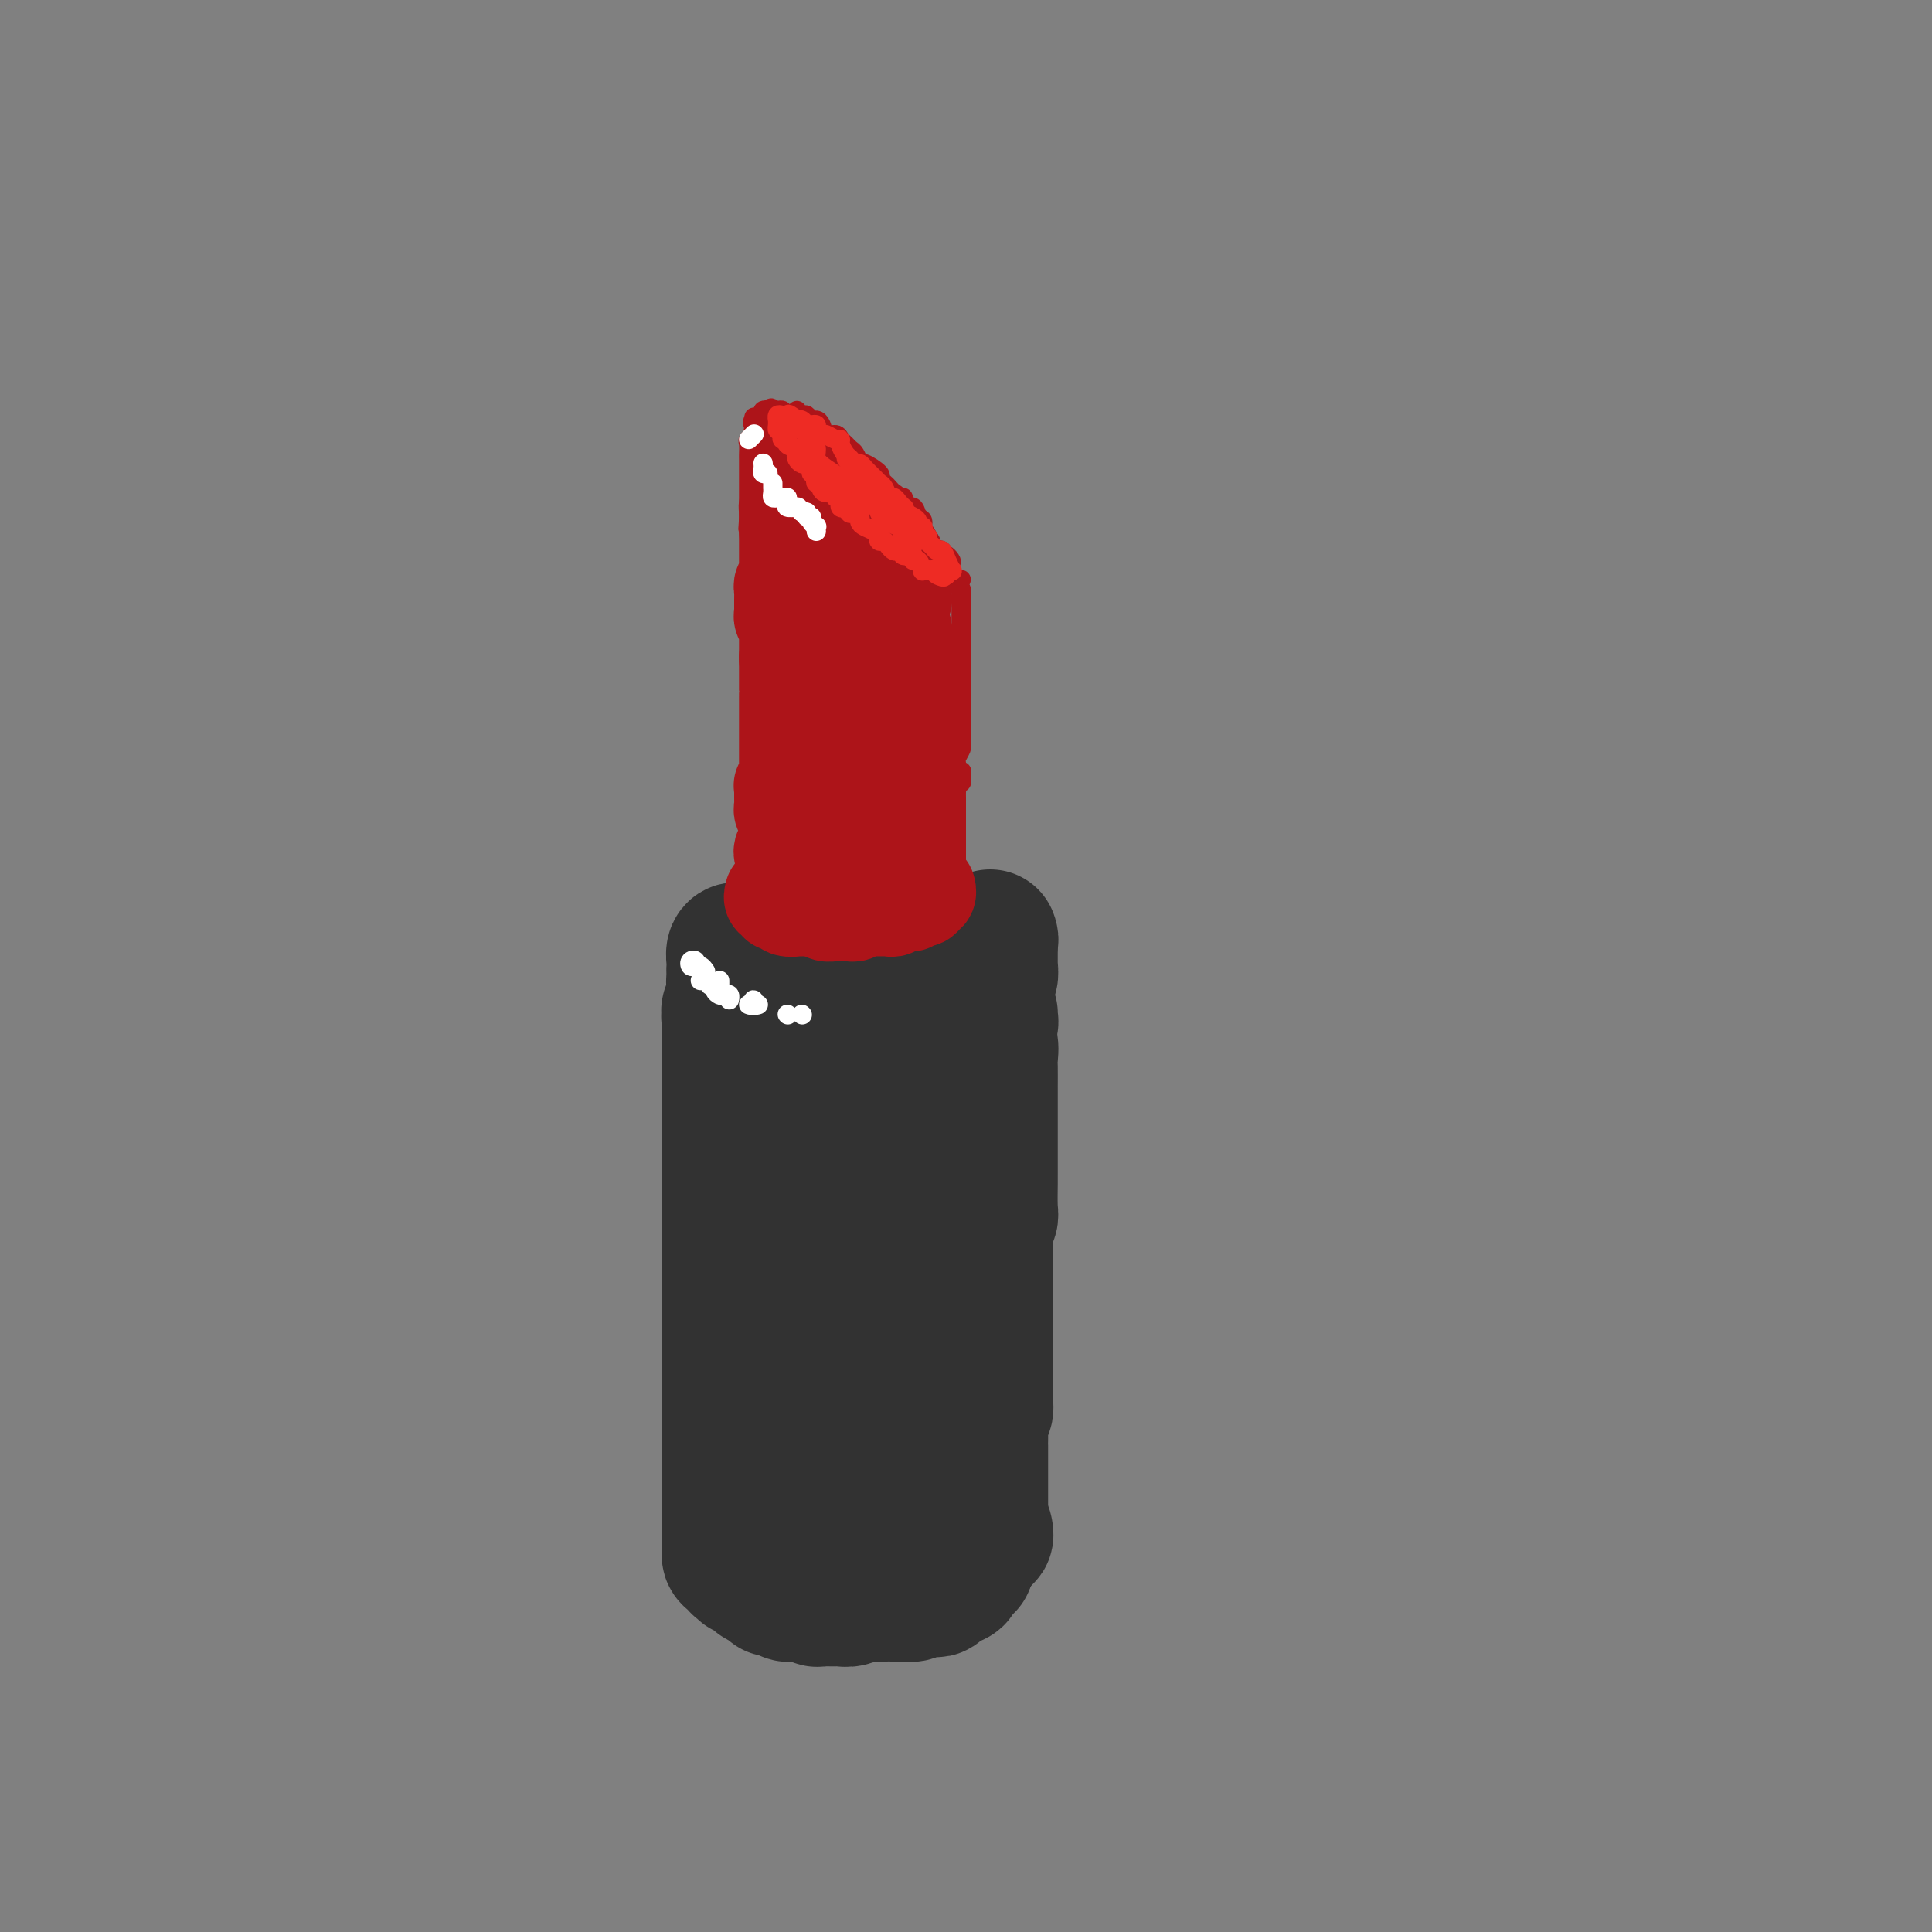 <svg viewBox='0 0 400 400' version='1.1' xmlns='http://www.w3.org/2000/svg' xmlns:xlink='http://www.w3.org/1999/xlink'><rect x="0" y="0" width="400" height="400" fill="#808080" stroke="none"/><g fill='none' stroke='rgb(50,50,50)' stroke-width='28' stroke-linecap='round' stroke-linejoin='round'><path d='M151,210c0.000,-0.511 0.000,-1.023 0,-1c0.000,0.023 0.000,0.580 0,1c0.000,0.420 0.000,0.702 0,1c0.000,0.298 -0.000,0.610 0,1c0.000,0.390 0.000,0.856 0,2c0.000,1.144 0.000,2.966 0,4c0.000,1.034 0.000,1.279 0,2c0.000,0.721 -0.000,1.918 0,3c0.000,1.082 0.000,2.048 0,3c0.000,0.952 0.000,1.892 0,3c-0.000,1.108 0.000,2.386 0,3c0.000,0.614 0.000,0.563 0,1c0.000,0.437 0.000,1.361 0,2c0.000,0.639 0.000,0.993 0,2c0.000,1.007 0.000,2.667 0,4c0.000,1.333 0.000,2.339 0,3c0.000,0.661 0.000,0.978 0,2c0.000,1.022 0.000,2.748 0,4c0.000,1.252 0.000,2.029 0,3c0.000,0.971 0.000,2.137 0,3c0.000,0.863 0.000,1.425 0,2c0.000,0.575 0.000,1.164 0,2c0.000,0.836 0.000,1.918 0,3'/><path d='M151,263c0.000,8.839 0.000,4.437 0,3c0.000,-1.437 0.000,0.091 0,1c0.000,0.909 -0.000,1.199 0,2c0.000,0.801 0.000,2.115 0,3c0.000,0.885 0.000,1.343 0,2c0.000,0.657 0.000,1.514 0,2c0.000,0.486 -0.000,0.602 0,1c0.000,0.398 0.000,1.079 0,2c0.000,0.921 0.000,2.081 0,3c-0.000,0.919 0.000,1.598 0,2c0.000,0.402 0.000,0.526 0,1c0.000,0.474 0.000,1.297 0,2c0.000,0.703 0.000,1.287 0,2c0.000,0.713 0.000,1.557 0,2c0.000,0.443 0.000,0.485 0,1c0.000,0.515 0.000,1.503 0,2c0.000,0.497 0.000,0.504 0,1c0.000,0.496 0.000,1.482 0,2c0.000,0.518 0.000,0.568 0,1c0.000,0.432 0.000,1.246 0,2c0.000,0.754 0.000,1.448 0,2c0.000,0.552 0.000,0.962 0,1c0.000,0.038 0.000,-0.297 0,0c0.000,0.297 0.000,1.225 0,2c0.000,0.775 0.000,1.396 0,2c0.000,0.604 0.000,1.192 0,2c0.000,0.808 0.000,1.835 0,2c0.000,0.165 0.000,-0.533 0,0c0.000,0.533 0.000,2.295 0,3c0.000,0.705 0.000,0.352 0,0'/><path d='M151,314c0.000,8.500 0.000,4.250 0,0'/><path d='M169,205c-0.002,0.369 -0.004,0.739 0,1c0.004,0.261 0.015,0.415 0,1c-0.015,0.585 -0.057,1.602 0,2c0.057,0.398 0.211,0.177 0,1c-0.211,0.823 -0.789,2.690 -1,4c-0.211,1.310 -0.057,2.064 0,3c0.057,0.936 0.015,2.053 0,3c-0.015,0.947 -0.004,1.722 0,3c0.004,1.278 0.002,3.059 0,4c-0.002,0.941 -0.004,1.042 0,2c0.004,0.958 0.015,2.773 0,4c-0.015,1.227 -0.057,1.868 0,3c0.057,1.132 0.211,2.756 0,4c-0.211,1.244 -0.789,2.108 -1,3c-0.211,0.892 -0.057,1.814 0,3c0.057,1.186 0.015,2.638 0,4c-0.015,1.362 -0.003,2.634 0,4c0.003,1.366 -0.003,2.828 0,4c0.003,1.172 0.015,2.056 0,3c-0.015,0.944 -0.057,1.947 0,3c0.057,1.053 0.211,2.155 0,3c-0.211,0.845 -0.789,1.433 -1,2c-0.211,0.567 -0.057,1.114 0,2c0.057,0.886 0.016,2.110 0,3c-0.016,0.890 -0.008,1.445 0,2'/><path d='M166,276c-0.480,11.511 -0.181,4.789 0,3c0.181,-1.789 0.245,1.354 0,3c-0.245,1.646 -0.798,1.795 -1,2c-0.202,0.205 -0.054,0.464 0,1c0.054,0.536 0.015,1.347 0,2c-0.015,0.653 -0.004,1.148 0,2c0.004,0.852 0.001,2.060 0,3c-0.001,0.940 -0.000,1.613 0,2c0.000,0.387 0.000,0.489 0,1c-0.000,0.511 -0.000,1.433 0,2c0.000,0.567 0.000,0.780 0,1c-0.000,0.220 -0.000,0.448 0,1c0.000,0.552 0.000,1.428 0,2c-0.000,0.572 -0.000,0.839 0,1c0.000,0.161 0.000,0.217 0,1c-0.000,0.783 -0.000,2.293 0,3c0.000,0.707 0.000,0.609 0,1c-0.000,0.391 -0.000,1.270 0,2c0.000,0.730 0.000,1.310 0,2c-0.000,0.690 -0.000,1.491 0,2c0.000,0.509 0.000,0.728 0,1c-0.000,0.272 -0.000,0.599 0,1c0.000,0.401 0.000,0.875 0,1c-0.000,0.125 -0.000,-0.101 0,0c0.000,0.101 0.000,0.527 0,1c-0.000,0.473 0.000,0.992 0,1c0.000,0.008 0.000,-0.496 0,-1'/><path d='M165,317c-0.155,6.179 -0.042,1.125 0,-1c0.042,-2.125 0.012,-1.321 0,-1c-0.012,0.321 -0.006,0.161 0,0'/><path d='M185,207c0.001,0.343 0.001,0.687 0,1c-0.001,0.313 -0.004,0.597 0,1c0.004,0.403 0.015,0.926 0,1c-0.015,0.074 -0.057,-0.301 0,0c0.057,0.301 0.211,1.279 0,2c-0.211,0.721 -0.789,1.185 -1,2c-0.211,0.815 -0.056,1.981 0,3c0.056,1.019 0.011,1.890 0,3c-0.011,1.110 0.011,2.460 0,4c-0.011,1.540 -0.056,3.269 0,4c0.056,0.731 0.211,0.463 0,1c-0.211,0.537 -0.789,1.879 -1,3c-0.211,1.121 -0.057,2.023 0,3c0.057,0.977 0.015,2.030 0,3c-0.015,0.970 -0.004,1.856 0,3c0.004,1.144 0.002,2.545 0,3c-0.002,0.455 -0.004,-0.036 0,1c0.004,1.036 0.015,3.598 0,5c-0.015,1.402 -0.056,1.644 0,2c0.056,0.356 0.207,0.827 0,2c-0.207,1.173 -0.774,3.050 -1,4c-0.226,0.950 -0.113,0.975 0,1'/><path d='M182,259c-0.464,8.649 -0.124,4.270 0,3c0.124,-1.270 0.033,0.569 0,2c-0.033,1.431 -0.008,2.455 0,3c0.008,0.545 -0.002,0.610 0,1c0.002,0.390 0.015,1.104 0,2c-0.015,0.896 -0.056,1.973 0,3c0.056,1.027 0.211,2.005 0,3c-0.211,0.995 -0.789,2.009 -1,3c-0.211,0.991 -0.054,1.961 0,3c0.054,1.039 0.007,2.148 0,3c-0.007,0.852 0.026,1.447 0,2c-0.026,0.553 -0.112,1.063 0,2c0.112,0.937 0.423,2.302 0,3c-0.423,0.698 -1.579,0.731 -2,1c-0.421,0.269 -0.105,0.775 0,1c0.105,0.225 -0.001,0.168 0,1c0.001,0.832 0.107,2.554 0,3c-0.107,0.446 -0.429,-0.384 0,0c0.429,0.384 1.607,1.983 2,3c0.393,1.017 0.000,1.452 0,2c-0.000,0.548 0.392,1.207 0,2c-0.392,0.793 -1.569,1.718 -2,2c-0.431,0.282 -0.115,-0.080 0,0c0.115,0.080 0.031,0.602 0,1c-0.031,0.398 -0.008,0.673 0,1c0.008,0.327 0.002,0.706 0,1c-0.002,0.294 -0.001,0.502 0,1c0.001,0.498 0.000,1.285 0,2c-0.000,0.715 -0.000,1.357 0,2'/><path d='M179,315c-0.585,8.890 -0.549,3.115 0,1c0.549,-2.115 1.609,-0.569 2,0c0.391,0.569 0.112,0.163 0,0c-0.112,-0.163 -0.056,-0.081 0,0'/><path d='M196,208c-0.423,0.870 -0.845,1.740 -1,2c-0.155,0.260 -0.041,-0.089 0,0c0.041,0.089 0.011,0.617 0,1c-0.011,0.383 -0.003,0.620 0,1c0.003,0.380 0.001,0.903 0,2c-0.001,1.097 -0.000,2.767 0,4c0.000,1.233 0.000,2.027 0,3c-0.000,0.973 0.000,2.123 0,3c-0.000,0.877 -0.000,1.479 0,2c0.000,0.521 0.001,0.961 0,2c-0.001,1.039 -0.004,2.678 0,4c0.004,1.322 0.015,2.326 0,3c-0.015,0.674 -0.057,1.019 0,2c0.057,0.981 0.211,2.597 0,4c-0.211,1.403 -0.789,2.592 -1,4c-0.211,1.408 -0.057,3.035 0,4c0.057,0.965 0.015,1.268 0,2c-0.015,0.732 -0.003,1.894 0,3c0.003,1.106 -0.003,2.155 0,3c0.003,0.845 0.015,1.485 0,2c-0.015,0.515 -0.057,0.904 0,2c0.057,1.096 0.211,2.898 0,4c-0.211,1.102 -0.789,1.503 -1,2c-0.211,0.497 -0.057,1.091 0,2c0.057,0.909 0.015,2.133 0,3c-0.015,0.867 -0.004,1.377 0,2c0.004,0.623 0.001,1.360 0,2c-0.001,0.640 -0.000,1.183 0,2c0.000,0.817 0.000,1.909 0,3'/><path d='M193,281c-0.403,11.408 0.088,3.428 0,1c-0.088,-2.428 -0.756,0.698 -1,2c-0.244,1.302 -0.065,0.782 0,1c0.065,0.218 0.018,1.175 0,2c-0.018,0.825 -0.005,1.517 0,2c0.005,0.483 0.001,0.756 0,1c-0.001,0.244 -0.000,0.460 0,1c0.000,0.540 0.000,1.406 0,2c-0.000,0.594 -0.000,0.917 0,1c0.000,0.083 0.000,-0.073 0,0c-0.000,0.073 0.000,0.375 0,1c-0.000,0.625 -0.000,1.572 0,2c0.000,0.428 0.000,0.338 0,1c-0.000,0.662 -0.000,2.076 0,3c0.000,0.924 0.001,1.357 0,2c-0.001,0.643 -0.004,1.495 0,2c0.004,0.505 0.015,0.664 0,1c-0.015,0.336 -0.057,0.851 0,1c0.057,0.149 0.211,-0.067 0,0c-0.211,0.067 -0.789,0.417 -1,1c-0.211,0.583 -0.056,1.398 0,2c0.056,0.602 0.014,0.992 0,1c-0.014,0.008 -0.000,-0.367 0,0c0.000,0.367 -0.014,1.475 0,2c0.014,0.525 0.056,0.467 0,1c-0.056,0.533 -0.211,1.658 0,2c0.211,0.342 0.788,-0.100 1,0c0.212,0.100 0.061,0.743 0,1c-0.061,0.257 -0.030,0.129 0,0'/><path d='M205,210c0.010,-0.096 0.021,-0.193 0,0c-0.021,0.193 -0.072,0.675 0,1c0.072,0.325 0.268,0.494 0,1c-0.268,0.506 -1.000,1.350 -1,2c0.000,0.650 0.732,1.107 1,2c0.268,0.893 0.072,2.223 0,3c-0.072,0.777 -0.019,1.001 0,2c0.019,0.999 0.005,2.774 0,4c-0.005,1.226 -0.001,1.905 0,3c0.001,1.095 0.000,2.608 0,4c-0.000,1.392 -0.000,2.663 0,4c0.000,1.337 0.001,2.739 0,4c-0.001,1.261 -0.004,2.381 0,3c0.004,0.619 0.015,0.736 0,2c-0.015,1.264 -0.057,3.674 0,5c0.057,1.326 0.211,1.567 0,2c-0.211,0.433 -0.789,1.059 -1,2c-0.211,0.941 -0.057,2.196 0,3c0.057,0.804 0.015,1.156 0,2c-0.015,0.844 -0.004,2.180 0,3c0.004,0.820 0.001,1.126 0,2c-0.001,0.874 -0.000,2.317 0,3c0.000,0.683 0.000,0.606 0,1c-0.000,0.394 -0.000,1.260 0,2c0.000,0.740 0.000,1.354 0,2c-0.000,0.646 -0.000,1.323 0,2'/><path d='M204,274c-0.155,10.320 -0.041,4.121 0,2c0.041,-2.121 0.011,-0.162 0,1c-0.011,1.162 -0.003,1.528 0,2c0.003,0.472 0.001,1.051 0,2c-0.001,0.949 -0.000,2.267 0,3c0.000,0.733 -0.000,0.879 0,1c0.000,0.121 0.001,0.216 0,1c-0.001,0.784 -0.004,2.256 0,3c0.004,0.744 0.015,0.759 0,1c-0.015,0.241 -0.057,0.706 0,1c0.057,0.294 0.211,0.416 0,1c-0.211,0.584 -0.789,1.630 -1,2c-0.211,0.370 -0.057,0.064 0,0c0.057,-0.064 0.015,0.115 0,1c-0.015,0.885 -0.004,2.475 0,3c0.004,0.525 0.001,-0.014 0,0c-0.001,0.014 -0.000,0.582 0,1c0.000,0.418 0.000,0.685 0,1c-0.000,0.315 -0.000,0.678 0,1c0.000,0.322 0.000,0.602 0,1c-0.000,0.398 -0.000,0.915 0,1c0.000,0.085 0.000,-0.261 0,0c-0.000,0.261 -0.000,1.129 0,2c0.000,0.871 0.000,1.744 0,2c-0.000,0.256 -0.000,-0.105 0,0c0.000,0.105 0.000,0.674 0,1c-0.000,0.326 -0.000,0.407 0,1c0.000,0.593 0.000,1.698 0,2c-0.000,0.302 -0.000,-0.199 0,0c0.000,0.199 0.000,1.100 0,2'/><path d='M203,313c-0.155,6.216 -0.043,2.257 0,1c0.043,-1.257 0.015,0.190 0,1c-0.015,0.810 -0.018,0.984 0,1c0.018,0.016 0.057,-0.126 0,0c-0.057,0.126 -0.211,0.518 0,1c0.211,0.482 0.788,1.053 1,1c0.212,-0.053 0.061,-0.729 0,-1c-0.061,-0.271 -0.030,-0.135 0,0'/><path d='M155,324c0.331,-0.111 0.662,-0.222 1,0c0.338,0.222 0.683,0.778 1,1c0.317,0.222 0.606,0.112 1,0c0.394,-0.112 0.893,-0.226 1,0c0.107,0.226 -0.178,0.792 0,1c0.178,0.208 0.820,0.060 1,0c0.180,-0.060 -0.102,-0.030 0,0c0.102,0.030 0.588,0.061 1,0c0.412,-0.061 0.750,-0.212 1,0c0.250,0.212 0.414,0.788 1,1c0.586,0.212 1.596,0.061 2,0c0.404,-0.061 0.202,-0.030 0,0'/><path d='M165,327c1.724,0.480 1.036,0.181 1,0c-0.036,-0.181 0.582,-0.244 1,0c0.418,0.244 0.638,0.797 1,1c0.362,0.203 0.866,0.058 1,0c0.134,-0.058 -0.101,-0.030 0,0c0.101,0.030 0.539,0.061 1,0c0.461,-0.061 0.946,-0.212 1,0c0.054,0.212 -0.322,0.789 0,1c0.322,0.211 1.343,0.057 2,0c0.657,-0.057 0.949,-0.015 1,0c0.051,0.015 -0.140,0.004 0,0c0.140,-0.004 0.611,-0.001 1,0c0.389,0.001 0.695,0.000 1,0c0.305,-0.000 0.610,-0.000 1,0c0.390,0.000 0.865,0.001 1,0c0.135,-0.001 -0.069,-0.004 0,0c0.069,0.004 0.410,0.015 1,0c0.590,-0.015 1.429,-0.056 2,0c0.571,0.056 0.874,0.207 1,0c0.126,-0.207 0.075,-0.774 0,-1c-0.075,-0.226 -0.175,-0.112 0,0c0.175,0.112 0.624,0.224 1,0c0.376,-0.224 0.678,-0.782 1,-1c0.322,-0.218 0.664,-0.097 1,0c0.336,0.097 0.668,0.171 1,0c0.332,-0.171 0.666,-0.585 1,-1'/><path d='M187,326c0.956,-0.405 0.346,0.084 0,0c-0.346,-0.084 -0.429,-0.740 0,-1c0.429,-0.260 1.369,-0.122 2,0c0.631,0.122 0.953,0.229 1,0c0.047,-0.229 -0.179,-0.792 0,-1c0.179,-0.208 0.765,-0.060 1,0c0.235,0.060 0.120,0.031 0,0c-0.120,-0.031 -0.243,-0.065 0,0c0.243,0.065 0.853,0.228 1,0c0.147,-0.228 -0.171,-0.848 0,-1c0.171,-0.152 0.829,0.166 1,0c0.171,-0.166 -0.146,-0.814 0,-1c0.146,-0.186 0.756,0.090 1,0c0.244,-0.090 0.122,-0.545 0,-1'/><path d='M194,321c1.311,-1.000 1.089,-1.000 1,-1c-0.089,0.000 -0.044,0.000 0,0'/><path d='M183,329c-0.512,0.423 -1.024,0.845 -1,1c0.024,0.155 0.585,0.042 1,0c0.415,-0.042 0.684,-0.011 1,0c0.316,0.011 0.680,0.004 1,0c0.320,-0.004 0.596,-0.005 1,0c0.404,0.005 0.935,0.015 1,0c0.065,-0.015 -0.337,-0.057 0,0c0.337,0.057 1.414,0.211 2,0c0.586,-0.211 0.682,-0.789 1,-1c0.318,-0.211 0.860,-0.055 1,0c0.140,0.055 -0.121,0.011 0,0c0.121,-0.011 0.624,0.012 1,0c0.376,-0.012 0.626,-0.060 1,0c0.374,0.060 0.874,0.226 1,0c0.126,-0.226 -0.121,-0.844 0,-1c0.121,-0.156 0.609,0.150 1,0c0.391,-0.150 0.683,-0.757 1,-1c0.317,-0.243 0.658,-0.121 1,0'/><path d='M197,327c2.100,-0.553 0.352,-0.937 0,-1c-0.352,-0.063 0.694,0.193 1,0c0.306,-0.193 -0.128,-0.837 0,-1c0.128,-0.163 0.819,0.153 1,0c0.181,-0.153 -0.148,-0.776 0,-1c0.148,-0.224 0.772,-0.049 1,0c0.228,0.049 0.061,-0.028 0,0c-0.061,0.028 -0.016,0.161 0,0c0.016,-0.161 0.005,-0.618 0,-1c-0.005,-0.382 -0.002,-0.691 0,-1'/><path d='M200,322c0.689,-0.778 0.911,-0.222 1,0c0.089,0.222 0.044,0.111 0,0'/><path d='M155,320c-0.447,-0.112 -0.895,-0.223 -1,0c-0.105,0.223 0.132,0.781 0,1c-0.132,0.219 -0.634,0.101 -1,0c-0.366,-0.101 -0.597,-0.184 -1,0c-0.403,0.184 -0.980,0.637 -1,1c-0.020,0.363 0.516,0.637 1,1c0.484,0.363 0.917,0.814 1,1c0.083,0.186 -0.185,0.106 0,0c0.185,-0.106 0.824,-0.240 1,0c0.176,0.240 -0.111,0.853 0,1c0.111,0.147 0.621,-0.172 1,0c0.379,0.172 0.626,0.834 1,1c0.374,0.166 0.874,-0.166 1,0c0.126,0.166 -0.121,0.828 0,1c0.121,0.172 0.609,-0.146 1,0c0.391,0.146 0.683,0.756 1,1c0.317,0.244 0.658,0.122 1,0'/><path d='M160,328c1.096,0.845 0.337,0.957 0,1c-0.337,0.043 -0.250,0.015 0,0c0.250,-0.015 0.663,-0.018 1,0c0.337,0.018 0.597,0.057 1,0c0.403,-0.057 0.948,-0.212 1,0c0.052,0.212 -0.389,0.789 0,1c0.389,0.211 1.610,0.057 2,0c0.390,-0.057 -0.049,-0.016 0,0c0.049,0.016 0.587,0.008 1,0c0.413,-0.008 0.702,-0.016 1,0c0.298,0.016 0.604,0.057 1,0c0.396,-0.057 0.883,-0.211 1,0c0.117,0.211 -0.136,0.789 0,1c0.136,0.211 0.662,0.056 1,0c0.338,-0.056 0.490,-0.014 1,0c0.510,0.014 1.379,0.000 2,0c0.621,-0.000 0.993,0.014 1,0c0.007,-0.014 -0.352,-0.055 0,0c0.352,0.055 1.416,0.207 2,0c0.584,-0.207 0.690,-0.774 1,-1c0.310,-0.226 0.825,-0.112 1,0c0.175,0.112 0.011,0.222 0,0c-0.011,-0.222 0.130,-0.777 1,-1c0.870,-0.223 2.470,-0.115 3,0c0.530,0.115 -0.010,0.238 0,0c0.010,-0.238 0.570,-0.837 1,-1c0.430,-0.163 0.731,0.110 1,0c0.269,-0.110 0.505,-0.603 1,-1c0.495,-0.397 1.247,-0.699 2,-1'/><path d='M187,326c1.536,-1.166 -0.124,-1.581 0,-2c0.124,-0.419 2.033,-0.844 3,-1c0.967,-0.156 0.990,-0.045 1,0c0.010,0.045 0.005,0.022 0,0'/><path d='M153,199c0.113,-0.791 0.226,-1.582 0,-2c-0.226,-0.418 -0.793,-0.463 -1,0c-0.207,0.463 -0.056,1.432 0,2c0.056,0.568 0.016,0.734 0,1c-0.016,0.266 -0.008,0.633 0,1'/><path d='M152,201c0.056,0.549 0.694,0.921 1,1c0.306,0.079 0.278,-0.133 0,0c-0.278,0.133 -0.806,0.613 -1,1c-0.194,0.387 -0.052,0.681 0,1c0.052,0.319 0.015,0.664 0,1c-0.015,0.336 -0.008,0.663 0,1c0.008,0.337 0.016,0.683 0,1c-0.016,0.317 -0.057,0.606 0,1c0.057,0.394 0.210,0.893 0,1c-0.210,0.107 -0.785,-0.179 -1,0c-0.215,0.179 -0.072,0.822 0,1c0.072,0.178 0.072,-0.110 0,0c-0.072,0.110 -0.215,0.617 0,1c0.215,0.383 0.789,0.642 1,1c0.211,0.358 0.060,0.817 0,1c-0.060,0.183 -0.030,0.092 0,0'/><path d='M200,195c0.000,0.000 0.100,0.100 0.1,0.1'/><path d='M200,195c0.000,0.287 0.000,0.573 0,1c0.000,0.427 0.000,0.994 0,1c0.000,0.006 0.000,-0.549 0,0c0.000,0.549 0.000,2.203 0,3c0.000,0.797 0.000,0.738 0,1c0.000,0.262 0.000,0.844 0,1c0.000,0.156 0.000,-0.113 0,0c0.000,0.113 0.000,0.608 0,1c0.000,0.392 0.000,0.683 0,1c0.000,0.317 0.000,0.662 0,1c0.000,0.338 0.000,0.669 0,1c0.000,0.331 0.000,0.663 0,1c0.000,0.337 0.000,0.678 0,1c-0.000,0.322 0.000,0.625 0,1c0.000,0.375 0.000,0.821 0,1c-0.000,0.179 0.000,0.089 0,0'/><path d='M203,195c-0.392,-0.122 -0.785,-0.245 -1,0c-0.215,0.245 -0.253,0.857 0,1c0.253,0.143 0.796,-0.183 1,0c0.204,0.183 0.068,0.875 0,1c-0.068,0.125 -0.070,-0.317 0,0c0.070,0.317 0.211,1.394 0,2c-0.211,0.606 -0.775,0.740 -1,1c-0.225,0.260 -0.113,0.646 0,1c0.113,0.354 0.226,0.675 0,1c-0.226,0.325 -0.792,0.653 -1,1c-0.208,0.347 -0.060,0.711 0,1c0.060,0.289 0.030,0.502 0,1c-0.030,0.498 -0.061,1.280 0,2c0.061,0.720 0.212,1.377 0,2c-0.212,0.623 -0.789,1.211 -1,2c-0.211,0.789 -0.057,1.778 0,3c0.057,1.222 0.015,2.675 0,4c-0.015,1.325 -0.004,2.521 0,3c0.004,0.479 0.002,0.239 0,0'/><path d='M205,194c0.121,0.325 0.243,0.649 0,1c-0.243,0.351 -0.850,0.728 -1,1c-0.150,0.272 0.156,0.439 0,1c-0.156,0.561 -0.774,1.516 -1,2c-0.226,0.484 -0.062,0.496 0,1c0.062,0.504 0.020,1.500 0,2c-0.020,0.500 -0.020,0.505 0,1c0.020,0.495 0.059,1.481 0,2c-0.059,0.519 -0.215,0.573 0,1c0.215,0.427 0.800,1.228 1,2c0.200,0.772 0.016,1.515 0,2c-0.016,0.485 0.136,0.712 0,2c-0.136,1.288 -0.558,3.638 -1,5c-0.442,1.362 -0.902,1.736 -1,3c-0.098,1.264 0.166,3.417 0,5c-0.166,1.583 -0.762,2.595 -1,3c-0.238,0.405 -0.119,0.202 0,0'/><path d='M204,200c0.113,0.302 0.226,0.605 0,1c-0.226,0.395 -0.793,0.883 -1,1c-0.207,0.117 -0.056,-0.139 0,0c0.056,0.139 0.015,0.671 0,1c-0.015,0.329 -0.004,0.456 0,1c0.004,0.544 0.001,1.507 0,2c-0.001,0.493 -0.000,0.517 0,1c0.000,0.483 0.000,1.427 0,2c-0.000,0.573 0.000,0.776 0,1c-0.000,0.224 -0.000,0.468 0,1c0.000,0.532 0.001,1.352 0,2c-0.001,0.648 -0.004,1.125 0,2c0.004,0.875 0.016,2.148 0,3c-0.016,0.852 -0.061,1.284 0,2c0.061,0.716 0.228,1.716 0,3c-0.228,1.284 -0.849,2.851 -1,4c-0.151,1.149 0.170,1.881 0,3c-0.170,1.119 -0.830,2.626 -1,4c-0.170,1.374 0.150,2.616 0,4c-0.150,1.384 -0.771,2.911 -1,4c-0.229,1.089 -0.065,1.740 0,2c0.065,0.260 0.033,0.130 0,0'/><path d='M205,196c0.001,0.480 0.001,0.960 0,1c-0.001,0.040 -0.004,-0.359 0,0c0.004,0.359 0.015,1.475 0,2c-0.015,0.525 -0.057,0.459 0,1c0.057,0.541 0.211,1.688 0,2c-0.211,0.312 -0.789,-0.210 -1,0c-0.211,0.210 -0.057,1.154 0,2c0.057,0.846 0.015,1.595 0,2c-0.015,0.405 -0.004,0.468 0,1c0.004,0.532 0.001,1.534 0,2c-0.001,0.466 -0.000,0.398 0,1c0.000,0.602 0.000,1.876 0,3c-0.000,1.124 -0.000,2.099 0,3c0.000,0.901 0.001,1.730 0,3c-0.001,1.270 -0.004,2.982 0,4c0.004,1.018 0.015,1.342 0,2c-0.015,0.658 -0.056,1.651 0,2c0.056,0.349 0.207,0.056 0,1c-0.207,0.944 -0.774,3.127 -1,4c-0.226,0.873 -0.113,0.437 0,0'/></g>
<g fill='none' stroke='rgb(173,20,25)' stroke-width='20' stroke-linecap='round' stroke-linejoin='round'><path d='M160,185c-0.120,0.455 -0.241,0.910 0,1c0.241,0.090 0.843,-0.186 1,0c0.157,0.186 -0.130,0.835 0,1c0.130,0.165 0.679,-0.152 1,0c0.321,0.152 0.415,0.773 1,1c0.585,0.227 1.662,0.061 2,0c0.338,-0.061 -0.064,-0.016 0,0c0.064,0.016 0.594,0.004 1,0c0.406,-0.004 0.687,-0.001 1,0c0.313,0.001 0.656,0.001 1,0'/><path d='M168,188c1.475,0.465 1.164,0.128 1,0c-0.164,-0.128 -0.181,-0.049 0,0c0.181,0.049 0.560,0.066 1,0c0.440,-0.066 0.940,-0.214 1,0c0.060,0.214 -0.321,0.789 0,1c0.321,0.211 1.343,0.056 2,0c0.657,-0.056 0.949,-0.014 1,0c0.051,0.014 -0.140,-0.000 0,0c0.140,0.000 0.611,0.014 1,0c0.389,-0.014 0.695,-0.056 1,0c0.305,0.056 0.610,0.211 1,0c0.390,-0.211 0.865,-0.789 1,-1c0.135,-0.211 -0.070,-0.057 0,0c0.070,0.057 0.414,0.015 1,0c0.586,-0.015 1.414,-0.004 2,0c0.586,0.004 0.931,0.002 1,0c0.069,-0.002 -0.136,-0.004 0,0c0.136,0.004 0.614,0.015 1,0c0.386,-0.015 0.681,-0.056 1,0c0.319,0.056 0.663,0.207 1,0c0.337,-0.207 0.668,-0.774 1,-1c0.332,-0.226 0.666,-0.113 1,0'/><path d='M187,187c2.969,-0.094 0.890,0.172 0,0c-0.890,-0.172 -0.592,-0.782 0,-1c0.592,-0.218 1.478,-0.045 2,0c0.522,0.045 0.679,-0.040 1,0c0.321,0.040 0.804,0.203 1,0c0.196,-0.203 0.105,-0.773 0,-1c-0.105,-0.227 -0.224,-0.112 0,0c0.224,0.112 0.791,0.223 1,0c0.209,-0.223 0.060,-0.778 0,-1c-0.060,-0.222 -0.030,-0.111 0,0'/><path d='M162,177c-0.113,-0.438 -0.226,-0.877 0,-1c0.226,-0.123 0.793,0.068 1,0c0.207,-0.068 0.056,-0.396 0,-1c-0.056,-0.604 -0.015,-1.485 0,-2c0.015,-0.515 0.005,-0.663 0,-1c-0.005,-0.337 -0.005,-0.864 0,-1c0.005,-0.136 0.015,0.118 0,0c-0.015,-0.118 -0.057,-0.609 0,-1c0.057,-0.391 0.211,-0.682 0,-1c-0.211,-0.318 -0.789,-0.663 -1,-1c-0.211,-0.337 -0.057,-0.668 0,-1c0.057,-0.332 0.015,-0.666 0,-1c-0.015,-0.334 -0.004,-0.667 0,-1c0.004,-0.333 0.002,-0.667 0,-1'/><path d='M162,164c-0.061,-2.173 -0.212,-1.106 0,-1c0.212,0.106 0.789,-0.749 1,-1c0.211,-0.251 0.057,0.101 0,0c-0.057,-0.101 -0.015,-0.657 0,-1c0.015,-0.343 0.004,-0.473 0,-1c-0.004,-0.527 -0.001,-1.450 0,-2c0.001,-0.550 0.000,-0.726 0,-1c-0.000,-0.274 -0.000,-0.647 0,-1c0.000,-0.353 0.000,-0.685 0,-1c-0.000,-0.315 -0.000,-0.613 0,-1c0.000,-0.387 0.000,-0.863 0,-1c-0.000,-0.137 -0.000,0.065 0,0c0.000,-0.065 0.000,-0.399 0,-1c-0.000,-0.601 -0.000,-1.471 0,-2c0.000,-0.529 0.000,-0.719 0,-1c-0.000,-0.281 -0.000,-0.653 0,-1c0.000,-0.347 0.000,-0.667 0,-1c-0.000,-0.333 -0.000,-0.678 0,-1c0.000,-0.322 0.000,-0.620 0,-1c-0.000,-0.380 -0.000,-0.844 0,-1c0.000,-0.156 0.000,-0.006 0,0c-0.000,0.006 -0.000,-0.131 0,-1c0.000,-0.869 0.000,-2.471 0,-3c-0.000,-0.529 -0.000,0.013 0,0c0.000,-0.013 0.000,-0.581 0,-1c0.000,-0.419 0.000,-0.690 0,-1c0.000,-0.310 0.000,-0.660 0,-1c0.000,-0.340 0.000,-0.670 0,-1'/><path d='M163,136c0.155,-4.279 0.042,-0.978 0,0c-0.042,0.978 -0.011,-0.368 0,-1c0.011,-0.632 0.004,-0.551 0,-1c-0.004,-0.449 -0.005,-1.430 0,-2c0.005,-0.570 0.015,-0.731 0,-1c-0.015,-0.269 -0.057,-0.646 0,-1c0.057,-0.354 0.211,-0.685 0,-1c-0.211,-0.315 -0.789,-0.613 -1,-1c-0.211,-0.387 -0.057,-0.863 0,-1c0.057,-0.137 0.015,0.065 0,0c-0.015,-0.065 -0.005,-0.399 0,-1c0.005,-0.601 0.005,-1.471 0,-2c-0.005,-0.529 -0.015,-0.719 0,-1c0.015,-0.281 0.057,-0.654 0,-1c-0.057,-0.346 -0.211,-0.665 0,-1c0.211,-0.335 0.789,-0.685 1,-1c0.211,-0.315 0.057,-0.595 0,-1c-0.057,-0.405 -0.015,-0.936 0,-1c0.015,-0.064 0.004,0.337 0,0c-0.004,-0.337 -0.001,-1.414 0,-2c0.001,-0.586 0.000,-0.682 0,-1c-0.000,-0.318 -0.000,-0.859 0,-1c0.000,-0.141 0.000,0.117 0,0c-0.000,-0.117 -0.000,-0.609 0,-1c0.000,-0.391 0.000,-0.682 0,-1c-0.000,-0.318 -0.000,-0.662 0,-1c0.000,-0.338 0.000,-0.669 0,-1'/><path d='M163,110c0.444,-4.044 1.556,-1.156 2,0c0.444,1.156 0.222,0.578 0,0'/><path d='M178,175c0.000,0.194 0.000,0.388 0,0c0.000,-0.388 0.000,-1.357 0,-2c-0.000,-0.643 0.000,-0.960 0,-1c0.000,-0.040 0.000,0.198 0,0c0.000,-0.198 0.000,-0.831 0,-1c0.000,-0.169 0.000,0.126 0,0c0.000,-0.126 0.000,-0.671 0,-1c0.000,-0.329 0.000,-0.441 0,-1c0.000,-0.559 0.000,-1.566 0,-2c0.000,-0.434 0.000,-0.295 0,-1c0.000,-0.705 0.000,-2.255 0,-3c0.000,-0.745 0.000,-0.686 0,-1c0.000,-0.314 0.000,-1.001 0,-2c0.000,-0.999 -0.000,-2.309 0,-3c0.000,-0.691 0.000,-0.762 0,-1c0.000,-0.238 -0.000,-0.641 0,-1c0.000,-0.359 0.000,-0.674 0,-1c0.000,-0.326 -0.000,-0.665 0,-1c0.000,-0.335 0.000,-0.667 0,-1c0.000,-0.333 -0.000,-0.667 0,-1c0.000,-0.333 0.000,-0.667 0,-1c0.000,-0.333 0.000,-0.667 0,-1'/><path d='M178,149c0.004,-4.139 0.015,-1.486 0,-1c-0.015,0.486 -0.057,-1.196 0,-2c0.057,-0.804 0.211,-0.730 0,-1c-0.211,-0.270 -0.789,-0.884 -1,-1c-0.211,-0.116 -0.057,0.267 0,0c0.057,-0.267 0.015,-1.185 0,-2c-0.015,-0.815 -0.004,-1.528 0,-2c0.004,-0.472 0.001,-0.704 0,-1c-0.001,-0.296 -0.000,-0.656 0,-1c0.000,-0.344 0.000,-0.673 0,-1c-0.000,-0.327 -0.000,-0.652 0,-1c0.000,-0.348 0.000,-0.719 0,-1c-0.000,-0.281 -0.000,-0.470 0,-1c0.000,-0.530 0.000,-1.399 0,-2c-0.000,-0.601 -0.000,-0.935 0,-1c0.000,-0.065 0.000,0.137 0,0c-0.000,-0.137 -0.000,-0.614 0,-1c0.000,-0.386 0.000,-0.681 0,-1c-0.000,-0.319 -0.000,-0.663 0,-1c0.000,-0.337 0.000,-0.669 0,-1'/><path d='M177,127c-0.167,-3.667 -0.083,-1.833 0,0'/><path d='M189,171c0.000,0.518 0.000,1.037 0,1c0.000,-0.037 0.000,-0.628 0,-1c0.000,-0.372 0.000,-0.523 0,-1c0.000,-0.477 0.000,-1.278 0,-2c0.000,-0.722 0.000,-1.363 0,-2c0.000,-0.637 0.000,-1.269 0,-2c0.000,-0.731 0.000,-1.562 0,-2c0.000,-0.438 0.000,-0.485 0,-1c0.000,-0.515 0.000,-1.500 0,-2c0.000,-0.500 0.000,-0.516 0,-1c0.000,-0.484 0.000,-1.435 0,-2c0.000,-0.565 0.000,-0.743 0,-1c0.000,-0.257 0.000,-0.594 0,-1c0.000,-0.406 0.000,-0.882 0,-1c0.000,-0.118 0.000,0.123 0,0c0.000,-0.123 0.000,-0.610 0,-1c0.000,-0.390 0.000,-0.682 0,-1c0.000,-0.318 0.000,-0.663 0,-1c0.000,-0.337 0.000,-0.668 0,-1c0.000,-0.332 0.000,-0.666 0,-1c0.000,-0.334 0.000,-0.667 0,-1'/><path d='M189,147c0.000,-3.896 0.000,-1.636 0,-1c-0.000,0.636 -0.001,-0.353 0,-1c0.001,-0.647 0.002,-0.952 0,-1c-0.002,-0.048 -0.008,0.160 0,0c0.008,-0.160 0.030,-0.687 0,-1c-0.030,-0.313 -0.113,-0.413 0,-1c0.113,-0.587 0.423,-1.663 0,-2c-0.423,-0.337 -1.577,0.063 -2,0c-0.423,-0.063 -0.113,-0.589 0,-1c0.113,-0.411 0.030,-0.708 0,-1c-0.030,-0.292 -0.008,-0.579 0,-1c0.008,-0.421 0.002,-0.978 0,-1c-0.002,-0.022 -0.001,0.489 0,1'/><path d='M187,137c-0.333,-1.667 -0.167,-0.833 0,0'/><path d='M169,109c-0.534,0.024 -1.069,0.048 -1,0c0.069,-0.048 0.741,-0.168 1,0c0.259,0.168 0.106,0.623 0,1c-0.106,0.377 -0.166,0.674 0,1c0.166,0.326 0.556,0.679 1,1c0.444,0.321 0.941,0.610 1,1c0.059,0.390 -0.320,0.883 0,1c0.320,0.117 1.339,-0.140 2,0c0.661,0.140 0.964,0.678 1,1c0.036,0.322 -0.197,0.429 0,1c0.197,0.571 0.822,1.607 1,2c0.178,0.393 -0.092,0.143 0,0c0.092,-0.143 0.546,-0.179 1,0c0.454,0.179 0.909,0.573 1,1c0.091,0.427 -0.182,0.888 0,1c0.182,0.112 0.818,-0.124 1,0c0.182,0.124 -0.091,0.607 0,1c0.091,0.393 0.545,0.697 1,1'/><path d='M179,122c2.018,2.235 2.061,1.323 2,1c-0.061,-0.323 -0.228,-0.058 0,0c0.228,0.058 0.850,-0.090 1,0c0.150,0.090 -0.171,0.417 0,1c0.171,0.583 0.834,1.423 1,2c0.166,0.577 -0.167,0.891 0,1c0.167,0.109 0.833,0.015 1,0c0.167,-0.015 -0.165,0.051 0,0c0.165,-0.051 0.828,-0.220 1,0c0.172,0.220 -0.146,0.828 0,1c0.146,0.172 0.757,-0.094 1,0c0.243,0.094 0.118,0.546 0,1c-0.118,0.454 -0.228,0.909 0,1c0.228,0.091 0.793,-0.182 1,0c0.207,0.182 0.056,0.818 0,1c-0.056,0.182 -0.016,-0.091 0,0c0.016,0.091 0.008,0.545 0,1'/><path d='M187,132c1.333,1.667 0.667,0.833 0,0'/><path d='M166,106c-0.092,0.455 -0.183,0.910 0,1c0.183,0.090 0.641,-0.186 1,0c0.359,0.186 0.620,0.833 1,1c0.380,0.167 0.879,-0.147 1,0c0.121,0.147 -0.135,0.756 0,1c0.135,0.244 0.662,0.122 1,0c0.338,-0.122 0.485,-0.243 1,0c0.515,0.243 1.396,0.849 2,1c0.604,0.151 0.932,-0.152 1,0c0.068,0.152 -0.123,0.758 0,1c0.123,0.242 0.559,0.120 1,0c0.441,-0.120 0.888,-0.239 1,0c0.112,0.239 -0.110,0.834 0,1c0.110,0.166 0.552,-0.099 1,0c0.448,0.099 0.904,0.563 1,1c0.096,0.437 -0.166,0.849 0,1c0.166,0.151 0.762,0.043 1,0c0.238,-0.043 0.119,-0.022 0,0'/><path d='M179,114c2.482,1.184 2.186,0.144 2,0c-0.186,-0.144 -0.261,0.606 0,1c0.261,0.394 0.858,0.430 1,1c0.142,0.570 -0.172,1.672 0,2c0.172,0.328 0.830,-0.118 1,0c0.170,0.118 -0.147,0.802 0,1c0.147,0.198 0.758,-0.088 1,0c0.242,0.088 0.117,0.549 0,1c-0.117,0.451 -0.224,0.891 0,1c0.224,0.109 0.778,-0.115 1,0c0.222,0.115 0.111,0.567 0,1c-0.111,0.433 -0.222,0.847 0,1c0.222,0.153 0.778,0.044 1,0c0.222,-0.044 0.111,-0.022 0,0'/><path d='M186,123c1.024,1.619 0.083,1.167 0,1c-0.083,-0.167 0.690,-0.048 1,0c0.310,0.048 0.155,0.024 0,0'/></g>
<g fill='none' stroke='rgb(173,20,25)' stroke-width='4' stroke-linecap='round' stroke-linejoin='round'><path d='M199,120c-0.392,-0.091 -0.785,-0.183 -1,0c-0.215,0.183 -0.254,0.639 0,1c0.254,0.361 0.800,0.625 1,1c0.200,0.375 0.054,0.861 0,1c-0.054,0.139 -0.014,-0.069 0,0c0.014,0.069 0.004,0.414 0,1c-0.004,0.586 -0.001,1.414 0,2c0.001,0.586 0.000,0.931 0,1c-0.000,0.069 -0.000,-0.136 0,0c0.000,0.136 0.000,0.614 0,1c-0.000,0.386 -0.000,0.682 0,1c0.000,0.318 0.000,0.659 0,1'/><path d='M199,130c0.000,1.782 0.000,1.237 0,1c-0.000,-0.237 0.000,-0.165 0,0c0.000,0.165 0.000,0.422 0,1c0.000,0.578 0.000,1.479 0,2c-0.000,0.521 -0.000,0.664 0,1c0.000,0.336 0.000,0.864 0,1c-0.000,0.136 -0.000,-0.119 0,0c0.000,0.119 0.000,0.613 0,1c-0.000,0.387 -0.000,0.667 0,1c0.000,0.333 0.000,0.720 0,1c-0.000,0.280 -0.000,0.453 0,1c0.000,0.547 0.000,1.469 0,2c-0.000,0.531 -0.000,0.671 0,1c0.000,0.329 0.000,0.848 0,1c-0.000,0.152 -0.000,-0.061 0,0c0.000,0.061 0.000,0.398 0,1c-0.000,0.602 -0.000,1.471 0,2c0.000,0.529 0.000,0.719 0,1c-0.000,0.281 -0.000,0.654 0,1c0.000,0.346 0.000,0.666 0,1c-0.000,0.334 -0.000,0.681 0,1c0.000,0.319 0.001,0.609 0,1c-0.001,0.391 -0.004,0.882 0,1c0.004,0.118 0.015,-0.137 0,0c-0.015,0.137 -0.057,0.667 0,1c0.057,0.333 0.211,0.471 0,1c-0.211,0.529 -0.788,1.450 -1,2c-0.212,0.550 -0.061,0.729 0,1c0.061,0.271 0.030,0.636 0,1'/><path d='M198,159c0.076,4.669 0.767,1.843 1,1c0.233,-0.843 0.010,0.299 0,1c-0.010,0.701 0.193,0.961 0,1c-0.193,0.039 -0.784,-0.144 -1,0c-0.216,0.144 -0.058,0.616 0,1c0.058,0.384 0.016,0.680 0,1c-0.016,0.320 -0.004,0.663 0,1c0.004,0.337 0.001,0.667 0,1c-0.001,0.333 -0.000,0.668 0,1c0.000,0.332 0.000,0.663 0,1c-0.000,0.337 -0.000,0.682 0,1c0.000,0.318 0.000,0.609 0,1c-0.000,0.391 -0.000,0.883 0,1c0.000,0.117 0.000,-0.141 0,0c-0.000,0.141 -0.000,0.682 0,1c0.000,0.318 0.000,0.414 0,1c-0.000,0.586 -0.000,1.663 0,2c0.000,0.337 0.000,-0.064 0,0c-0.000,0.064 -0.000,0.594 0,1c0.000,0.406 0.000,0.687 0,1c-0.000,0.313 -0.000,0.656 0,1'/><path d='M198,178c0.000,3.178 0.000,1.622 0,1c0.000,-0.622 0.000,-0.311 0,0'/><path d='M165,96c0.024,0.002 0.048,0.003 0,0c-0.048,-0.003 -0.166,-0.011 0,0c0.166,0.011 0.618,0.042 1,0c0.382,-0.042 0.694,-0.156 1,0c0.306,0.156 0.606,0.582 1,1c0.394,0.418 0.883,0.829 1,1c0.117,0.171 -0.136,0.102 0,0c0.136,-0.102 0.663,-0.238 1,0c0.337,0.238 0.486,0.852 1,1c0.514,0.148 1.393,-0.168 2,0c0.607,0.168 0.941,0.819 1,1c0.059,0.181 -0.156,-0.110 0,0c0.156,0.110 0.685,0.621 1,1c0.315,0.379 0.417,0.627 1,1c0.583,0.373 1.649,0.870 2,1c0.351,0.130 -0.011,-0.109 0,0c0.011,0.109 0.394,0.564 1,1c0.606,0.436 1.433,0.853 2,1c0.567,0.147 0.873,0.025 1,0c0.127,-0.025 0.076,0.049 0,0c-0.076,-0.049 -0.175,-0.219 0,0c0.175,0.219 0.624,0.828 1,1c0.376,0.172 0.679,-0.094 1,0c0.321,0.094 0.661,0.547 1,1'/><path d='M185,107c3.251,1.885 1.378,1.096 1,1c-0.378,-0.096 0.739,0.499 1,1c0.261,0.501 -0.333,0.908 0,1c0.333,0.092 1.592,-0.129 2,0c0.408,0.129 -0.035,0.609 0,1c0.035,0.391 0.548,0.694 1,1c0.452,0.306 0.843,0.617 1,1c0.157,0.383 0.079,0.839 0,1c-0.079,0.161 -0.161,0.028 0,0c0.161,-0.028 0.564,0.049 1,0c0.436,-0.049 0.906,-0.225 1,0c0.094,0.225 -0.186,0.852 0,1c0.186,0.148 0.838,-0.183 1,0c0.162,0.183 -0.167,0.881 0,1c0.167,0.119 0.828,-0.339 1,0c0.172,0.339 -0.146,1.476 0,2c0.146,0.524 0.756,0.435 1,0c0.244,-0.435 0.122,-1.218 0,-2'/><path d='M196,116c1.770,1.150 0.696,-0.476 0,-1c-0.696,-0.524 -1.013,0.053 -1,0c0.013,-0.053 0.358,-0.735 0,-1c-0.358,-0.265 -1.417,-0.112 -2,0c-0.583,0.112 -0.689,0.185 -1,0c-0.311,-0.185 -0.825,-0.627 -1,-1c-0.175,-0.373 -0.010,-0.677 0,-1c0.010,-0.323 -0.134,-0.664 -1,-1c-0.866,-0.336 -2.456,-0.667 -3,-1c-0.544,-0.333 -0.044,-0.668 0,-1c0.044,-0.332 -0.368,-0.663 -1,-1c-0.632,-0.337 -1.482,-0.682 -2,-1c-0.518,-0.318 -0.702,-0.610 -1,-1c-0.298,-0.390 -0.710,-0.879 -1,-1c-0.290,-0.121 -0.459,0.126 -1,0c-0.541,-0.126 -1.454,-0.625 -2,-1c-0.546,-0.375 -0.725,-0.625 -1,-1c-0.275,-0.375 -0.648,-0.875 -1,-1c-0.352,-0.125 -0.685,0.125 -1,0c-0.315,-0.125 -0.614,-0.625 -1,-1c-0.386,-0.375 -0.859,-0.625 -1,-1c-0.141,-0.375 0.051,-0.875 0,-1c-0.051,-0.125 -0.343,0.125 -1,0c-0.657,-0.125 -1.678,-0.625 -2,-1c-0.322,-0.375 0.055,-0.625 0,-1c-0.055,-0.375 -0.540,-0.874 -1,-1c-0.460,-0.126 -0.893,0.120 -1,0c-0.107,-0.120 0.112,-0.606 0,-1c-0.112,-0.394 -0.556,-0.697 -1,-1'/><path d='M168,94c-4.493,-3.647 -1.724,-1.765 -1,-1c0.724,0.765 -0.597,0.411 -1,0c-0.403,-0.411 0.113,-0.880 0,-1c-0.113,-0.120 -0.856,0.107 -1,0c-0.144,-0.107 0.312,-0.549 0,-1c-0.312,-0.451 -1.390,-0.909 -2,-1c-0.610,-0.091 -0.751,0.187 -1,0c-0.249,-0.187 -0.605,-0.838 -1,-1c-0.395,-0.162 -0.828,0.167 -1,0c-0.172,-0.167 -0.084,-0.829 0,-1c0.084,-0.171 0.163,0.150 0,0c-0.163,-0.150 -0.570,-0.772 -1,-1c-0.430,-0.228 -0.885,-0.061 -1,0c-0.115,0.061 0.110,0.018 0,0c-0.110,-0.018 -0.555,-0.009 -1,0'/><path d='M157,87c-1.719,-1.131 -0.517,-0.457 0,0c0.517,0.457 0.349,0.699 0,1c-0.349,0.301 -0.878,0.662 -1,1c-0.122,0.338 0.163,0.654 0,1c-0.163,0.346 -0.776,0.723 -1,1c-0.224,0.277 -0.060,0.456 0,1c0.060,0.544 0.016,1.455 0,2c-0.016,0.545 -0.004,0.724 0,1c0.004,0.276 0.001,0.650 0,1c-0.001,0.350 -0.000,0.675 0,1c0.000,0.325 0.000,0.650 0,1c-0.000,0.350 -0.000,0.724 0,1c0.000,0.276 0.000,0.456 0,1c-0.000,0.544 -0.000,1.454 0,2c0.000,0.546 0.000,0.727 0,1c-0.000,0.273 -0.000,0.638 0,1c0.000,0.362 0.000,0.721 0,1c-0.000,0.279 -0.000,0.477 0,1c0.000,0.523 0.000,1.372 0,2c-0.000,0.628 -0.000,1.037 0,1c0.000,-0.037 0.000,-0.518 0,-1'/><path d='M155,108c-0.293,3.135 -0.026,0.473 0,-1c0.026,-1.473 -0.190,-1.757 0,-3c0.190,-1.243 0.787,-3.445 1,-5c0.213,-1.555 0.043,-2.462 0,-3c-0.043,-0.538 0.041,-0.707 0,-1c-0.041,-0.293 -0.208,-0.709 0,-1c0.208,-0.291 0.790,-0.458 1,-1c0.210,-0.542 0.046,-1.461 0,-2c-0.046,-0.539 0.025,-0.700 0,-1c-0.025,-0.300 -0.147,-0.741 0,-1c0.147,-0.259 0.561,-0.336 1,0c0.439,0.336 0.902,1.085 1,2c0.098,0.915 -0.170,1.995 0,3c0.170,1.005 0.778,1.934 1,3c0.222,1.066 0.060,2.270 0,3c-0.060,0.730 -0.016,0.986 0,1c0.016,0.014 0.003,-0.214 0,-1c-0.003,-0.786 0.002,-2.131 0,-3c-0.002,-0.869 -0.011,-1.264 0,-2c0.011,-0.736 0.041,-1.814 0,-2c-0.041,-0.186 -0.155,0.518 0,1c0.155,0.482 0.577,0.741 1,1'/><path d='M161,95c0.381,-0.520 0.834,0.682 1,1c0.166,0.318 0.043,-0.246 0,0c-0.043,0.246 -0.008,1.301 0,2c0.008,0.699 -0.012,1.040 0,1c0.012,-0.040 0.056,-0.461 0,-1c-0.056,-0.539 -0.213,-1.197 0,-2c0.213,-0.803 0.797,-1.752 1,-2c0.203,-0.248 0.026,0.203 0,1c-0.026,0.797 0.098,1.939 0,3c-0.098,1.061 -0.420,2.039 0,3c0.420,0.961 1.580,1.904 2,2c0.420,0.096 0.099,-0.656 0,-1c-0.099,-0.344 0.022,-0.282 0,0c-0.022,0.282 -0.188,0.783 0,1c0.188,0.217 0.730,0.151 1,0c0.270,-0.151 0.268,-0.388 0,-1c-0.268,-0.612 -0.801,-1.598 -1,-2c-0.199,-0.402 -0.064,-0.221 0,-1c0.064,-0.779 0.056,-2.517 0,-3c-0.056,-0.483 -0.159,0.291 0,1c0.159,0.709 0.579,1.355 1,2'/><path d='M166,99c0.378,0.689 0.822,0.911 1,1c0.178,0.089 0.089,0.044 0,0'/><path d='M160,91c-0.000,-0.022 -0.000,-0.043 0,0c0.000,0.043 0.001,0.151 0,0c-0.001,-0.151 -0.004,-0.561 0,-1c0.004,-0.439 0.015,-0.906 0,-1c-0.015,-0.094 -0.056,0.185 0,0c0.056,-0.185 0.207,-0.833 0,-1c-0.207,-0.167 -0.773,0.149 -1,0c-0.227,-0.149 -0.114,-0.762 0,-1c0.114,-0.238 0.230,-0.102 0,0c-0.230,0.102 -0.805,0.171 -1,0c-0.195,-0.171 -0.011,-0.582 0,-1c0.011,-0.418 -0.151,-0.843 0,-1c0.151,-0.157 0.615,-0.045 1,0c0.385,0.045 0.693,0.022 1,0'/><path d='M160,85c-0.178,-0.972 -0.623,-0.400 -1,0c-0.377,0.400 -0.685,0.630 -1,1c-0.315,0.370 -0.635,0.880 -1,1c-0.365,0.120 -0.773,-0.149 -1,0c-0.227,0.149 -0.272,0.715 0,1c0.272,0.285 0.860,0.288 1,0c0.140,-0.288 -0.169,-0.865 0,-1c0.169,-0.135 0.815,0.174 1,0c0.185,-0.174 -0.091,-0.831 0,-1c0.091,-0.169 0.550,0.150 1,0c0.450,-0.150 0.891,-0.770 1,-1c0.109,-0.230 -0.115,-0.072 0,0c0.115,0.072 0.569,0.058 1,0c0.431,-0.058 0.837,-0.159 1,0c0.163,0.159 0.081,0.580 0,1'/><path d='M162,86c0.878,0.069 0.574,0.740 1,1c0.426,0.260 1.582,0.107 2,0c0.418,-0.107 0.097,-0.168 0,0c-0.097,0.168 0.030,0.566 0,1c-0.030,0.434 -0.215,0.904 0,1c0.215,0.096 0.832,-0.182 1,0c0.168,0.182 -0.112,0.823 0,1c0.112,0.177 0.617,-0.111 1,0c0.383,0.111 0.642,0.621 1,1c0.358,0.379 0.813,0.627 1,1c0.187,0.373 0.107,0.869 0,1c-0.107,0.131 -0.241,-0.105 0,0c0.241,0.105 0.856,0.549 1,1c0.144,0.451 -0.182,0.908 0,1c0.182,0.092 0.871,-0.183 1,0c0.129,0.183 -0.302,0.822 0,1c0.302,0.178 1.338,-0.106 2,0c0.662,0.106 0.951,0.601 1,1c0.049,0.399 -0.141,0.702 0,1c0.141,0.298 0.612,0.591 1,1c0.388,0.409 0.692,0.934 1,1c0.308,0.066 0.622,-0.328 1,0c0.378,0.328 0.822,1.380 1,2c0.178,0.620 0.089,0.810 0,1'/><path d='M178,103c2.407,2.585 0.424,0.548 0,0c-0.424,-0.548 0.710,0.393 1,1c0.290,0.607 -0.263,0.879 0,1c0.263,0.121 1.341,0.089 2,0c0.659,-0.089 0.899,-0.235 1,0c0.101,0.235 0.065,0.852 0,1c-0.065,0.148 -0.158,-0.171 0,0c0.158,0.171 0.568,0.834 1,1c0.432,0.166 0.886,-0.166 1,0c0.114,0.166 -0.114,0.828 0,1c0.114,0.172 0.569,-0.146 1,0c0.431,0.146 0.837,0.756 1,1c0.163,0.244 0.081,0.122 0,0'/><path d='M162,87c0.190,-0.112 0.380,-0.223 1,0c0.620,0.223 1.672,0.781 2,1c0.328,0.219 -0.066,0.100 0,0c0.066,-0.100 0.592,-0.182 1,0c0.408,0.182 0.697,0.626 1,1c0.303,0.374 0.621,0.678 1,1c0.379,0.322 0.819,0.663 1,1c0.181,0.337 0.103,0.669 0,1c-0.103,0.331 -0.230,0.662 0,1c0.230,0.338 0.817,0.682 1,1c0.183,0.318 -0.038,0.611 0,1c0.038,0.389 0.336,0.874 1,1c0.664,0.126 1.694,-0.107 2,0c0.306,0.107 -0.111,0.553 0,1c0.111,0.447 0.752,0.893 1,1c0.248,0.107 0.104,-0.125 0,0c-0.104,0.125 -0.169,0.607 0,1c0.169,0.393 0.570,0.696 1,1c0.430,0.304 0.888,0.607 1,1c0.112,0.393 -0.124,0.875 0,1c0.124,0.125 0.607,-0.107 1,0c0.393,0.107 0.697,0.554 1,1'/><path d='M178,103c2.443,2.638 0.550,1.232 0,1c-0.550,-0.232 0.244,0.711 1,1c0.756,0.289 1.473,-0.077 2,0c0.527,0.077 0.863,0.598 1,1c0.137,0.402 0.074,0.686 0,1c-0.074,0.314 -0.160,0.659 0,1c0.160,0.341 0.565,0.680 1,1c0.435,0.320 0.900,0.622 1,1c0.100,0.378 -0.165,0.833 0,1c0.165,0.167 0.762,0.048 1,0c0.238,-0.048 0.119,-0.024 0,0'/><path d='M166,88c-0.119,0.447 -0.238,0.893 0,1c0.238,0.107 0.833,-0.126 1,0c0.167,0.126 -0.096,0.611 0,1c0.096,0.389 0.550,0.681 1,1c0.450,0.319 0.898,0.664 1,1c0.102,0.336 -0.140,0.662 0,1c0.140,0.338 0.664,0.687 1,1c0.336,0.313 0.485,0.591 1,1c0.515,0.409 1.395,0.950 2,1c0.605,0.050 0.935,-0.390 1,0c0.065,0.390 -0.136,1.610 0,2c0.136,0.390 0.610,-0.050 1,0c0.390,0.050 0.695,0.591 1,1c0.305,0.409 0.610,0.687 1,1c0.390,0.313 0.865,0.663 1,1c0.135,0.337 -0.070,0.663 0,1c0.070,0.337 0.414,0.685 1,1c0.586,0.315 1.414,0.595 2,1c0.586,0.405 0.929,0.933 1,1c0.071,0.067 -0.131,-0.329 0,0c0.131,0.329 0.596,1.382 1,2c0.404,0.618 0.747,0.800 1,1c0.253,0.200 0.414,0.418 1,1c0.586,0.582 1.596,1.529 2,2c0.404,0.471 0.201,0.466 0,1c-0.201,0.534 -0.400,1.605 0,2c0.400,0.395 1.400,0.113 2,0c0.600,-0.113 0.800,-0.056 1,0'/><path d='M190,114c3.733,4.044 1.067,1.156 0,0c-1.067,-1.156 -0.533,-0.578 0,0'/><path d='M165,86c-0.006,-0.537 -0.013,-1.073 0,-1c0.013,0.073 0.045,0.756 0,1c-0.045,0.244 -0.167,0.051 0,0c0.167,-0.051 0.622,0.041 1,0c0.378,-0.041 0.678,-0.213 1,0c0.322,0.213 0.668,0.813 1,1c0.332,0.187 0.652,-0.038 1,0c0.348,0.038 0.723,0.339 1,1c0.277,0.661 0.455,1.683 1,2c0.545,0.317 1.455,-0.071 2,0c0.545,0.071 0.724,0.601 1,1c0.276,0.399 0.649,0.665 1,1c0.351,0.335 0.680,0.737 1,1c0.320,0.263 0.631,0.385 1,1c0.369,0.615 0.795,1.723 1,2c0.205,0.277 0.187,-0.277 1,0c0.813,0.277 2.455,1.384 3,2c0.545,0.616 -0.008,0.741 0,1c0.008,0.259 0.579,0.652 1,1c0.421,0.348 0.694,0.652 1,1c0.306,0.348 0.645,0.741 1,1c0.355,0.259 0.726,0.384 1,1c0.274,0.616 0.451,1.722 1,2c0.549,0.278 1.470,-0.274 2,0c0.530,0.274 0.668,1.372 1,2c0.332,0.628 0.859,0.784 1,1c0.141,0.216 -0.102,0.490 0,1c0.102,0.510 0.551,1.255 1,2'/><path d='M192,111c1.504,2.110 0.263,0.884 0,1c-0.263,0.116 0.451,1.572 1,2c0.549,0.428 0.932,-0.173 1,0c0.068,0.173 -0.178,1.118 0,2c0.178,0.882 0.779,1.699 1,2c0.221,0.301 0.063,0.086 0,0c-0.063,-0.086 -0.032,-0.043 0,0'/><path d='M169,89c-0.538,0.416 -1.076,0.833 -1,1c0.076,0.167 0.766,0.085 1,0c0.234,-0.085 0.012,-0.173 0,0c-0.012,0.173 0.185,0.608 1,1c0.815,0.392 2.246,0.741 3,1c0.754,0.259 0.831,0.426 1,1c0.169,0.574 0.430,1.553 1,2c0.570,0.447 1.448,0.361 2,1c0.552,0.639 0.778,2.004 1,3c0.222,0.996 0.441,1.624 1,2c0.559,0.376 1.459,0.499 2,1c0.541,0.501 0.722,1.380 1,2c0.278,0.620 0.653,0.981 1,1c0.347,0.019 0.665,-0.303 1,0c0.335,0.303 0.685,1.233 1,2c0.315,0.767 0.595,1.372 1,2c0.405,0.628 0.936,1.281 1,2c0.064,0.719 -0.338,1.505 0,2c0.338,0.495 1.415,0.697 2,1c0.585,0.303 0.678,0.705 1,1c0.322,0.295 0.875,0.482 1,1c0.125,0.518 -0.176,1.368 0,2c0.176,0.632 0.831,1.046 1,2c0.169,0.954 -0.147,2.449 0,3c0.147,0.551 0.756,0.157 1,0c0.244,-0.157 0.122,-0.079 0,0'/><path d='M187,103c0.082,0.902 0.165,1.804 0,2c-0.165,0.196 -0.577,-0.314 0,0c0.577,0.314 2.145,1.451 3,2c0.855,0.549 0.999,0.511 1,1c0.001,0.489 -0.140,1.505 0,2c0.140,0.495 0.559,0.470 1,1c0.441,0.530 0.902,1.616 1,2c0.098,0.384 -0.166,0.065 0,1c0.166,0.935 0.762,3.124 1,4c0.238,0.876 0.119,0.438 0,0'/></g>
<g fill='none' stroke='rgb(238,43,36)' stroke-width='4' stroke-linecap='round' stroke-linejoin='round'><path d='M163,86c-0.309,0.032 -0.619,0.064 -1,0c-0.381,-0.064 -0.835,-0.224 -1,0c-0.165,0.224 -0.041,0.831 0,1c0.041,0.169 0.001,-0.099 0,0c-0.001,0.099 0.038,0.565 0,1c-0.038,0.435 -0.154,0.839 0,1c0.154,0.161 0.577,0.081 1,0'/><path d='M162,89c-0.136,0.626 0.024,0.693 0,1c-0.024,0.307 -0.230,0.856 0,1c0.230,0.144 0.898,-0.116 1,0c0.102,0.116 -0.362,0.610 0,1c0.362,0.390 1.550,0.678 2,1c0.450,0.322 0.163,0.677 0,1c-0.163,0.323 -0.202,0.612 0,1c0.202,0.388 0.646,0.874 1,1c0.354,0.126 0.617,-0.107 1,0c0.383,0.107 0.886,0.554 1,1c0.114,0.446 -0.162,0.889 0,1c0.162,0.111 0.761,-0.111 1,0c0.239,0.111 0.118,0.556 0,1c-0.118,0.444 -0.234,0.888 0,1c0.234,0.112 0.818,-0.110 1,0c0.182,0.110 -0.039,0.550 0,1c0.039,0.450 0.336,0.909 1,1c0.664,0.091 1.695,-0.187 2,0c0.305,0.187 -0.115,0.838 0,1c0.115,0.162 0.766,-0.167 1,0c0.234,0.167 0.053,0.828 0,1c-0.053,0.172 0.024,-0.146 0,0c-0.024,0.146 -0.150,0.756 0,1c0.150,0.244 0.575,0.122 1,0'/><path d='M175,105c1.962,2.488 0.368,0.708 0,0c-0.368,-0.708 0.492,-0.344 1,0c0.508,0.344 0.664,0.669 1,1c0.336,0.331 0.850,0.667 1,1c0.150,0.333 -0.065,0.663 0,1c0.065,0.337 0.409,0.683 1,1c0.591,0.317 1.429,0.606 2,1c0.571,0.394 0.874,0.893 1,1c0.126,0.107 0.075,-0.178 0,0c-0.075,0.178 -0.175,0.818 0,1c0.175,0.182 0.626,-0.096 1,0c0.374,0.096 0.673,0.566 1,1c0.327,0.434 0.684,0.833 1,1c0.316,0.167 0.592,0.102 1,0c0.408,-0.102 0.949,-0.239 1,0c0.051,0.239 -0.389,0.856 0,1c0.389,0.144 1.606,-0.186 2,0c0.394,0.186 -0.035,0.887 0,1c0.035,0.113 0.534,-0.362 1,0c0.466,0.362 0.898,1.561 1,2c0.102,0.439 -0.127,0.118 0,0c0.127,-0.118 0.611,-0.032 1,0c0.389,0.032 0.683,0.009 1,0c0.317,-0.009 0.659,-0.005 1,0'/><path d='M194,118c2.896,2.242 0.636,1.346 0,1c-0.636,-0.346 0.352,-0.144 1,0c0.648,0.144 0.955,0.229 1,0c0.045,-0.229 -0.173,-0.773 0,-1c0.173,-0.227 0.737,-0.137 1,0c0.263,0.137 0.225,0.321 0,0c-0.225,-0.321 -0.639,-1.146 -1,-2c-0.361,-0.854 -0.670,-1.735 -1,-2c-0.330,-0.265 -0.681,0.087 -1,0c-0.319,-0.087 -0.608,-0.615 -1,-1c-0.392,-0.385 -0.889,-0.629 -1,-1c-0.111,-0.371 0.162,-0.869 0,-1c-0.162,-0.131 -0.761,0.106 -1,0c-0.239,-0.106 -0.119,-0.553 0,-1c0.119,-0.447 0.236,-0.893 0,-1c-0.236,-0.107 -0.826,0.126 -1,0c-0.174,-0.126 0.069,-0.611 0,-1c-0.069,-0.389 -0.448,-0.683 -1,-1c-0.552,-0.317 -1.276,-0.659 -2,-1'/><path d='M187,106c-1.560,-2.094 -0.459,-1.330 0,-1c0.459,0.330 0.278,0.225 0,0c-0.278,-0.225 -0.652,-0.571 -1,-1c-0.348,-0.429 -0.670,-0.940 -1,-1c-0.330,-0.060 -0.670,0.331 -1,0c-0.330,-0.331 -0.652,-1.385 -1,-2c-0.348,-0.615 -0.723,-0.791 -1,-1c-0.277,-0.209 -0.455,-0.452 -1,-1c-0.545,-0.548 -1.455,-1.403 -2,-2c-0.545,-0.597 -0.724,-0.937 -1,-1c-0.276,-0.063 -0.648,0.151 -1,0c-0.352,-0.151 -0.685,-0.666 -1,-1c-0.315,-0.334 -0.613,-0.486 -1,-1c-0.387,-0.514 -0.863,-1.391 -1,-2c-0.137,-0.609 0.064,-0.951 0,-1c-0.064,-0.049 -0.395,0.193 -1,0c-0.605,-0.193 -1.486,-0.823 -2,-1c-0.514,-0.177 -0.663,0.097 -1,0c-0.337,-0.097 -0.864,-0.566 -1,-1c-0.136,-0.434 0.117,-0.834 0,-1c-0.117,-0.166 -0.606,-0.097 -1,0c-0.394,0.097 -0.694,0.222 -1,0c-0.306,-0.222 -0.618,-0.791 -1,-1c-0.382,-0.209 -0.834,-0.056 -1,0c-0.166,0.056 -0.048,0.016 0,0c0.048,-0.016 0.024,-0.008 0,0'/><path d='M165,87c-3.436,-2.748 -1.027,-0.117 0,1c1.027,1.117 0.672,0.722 1,1c0.328,0.278 1.338,1.230 2,2c0.662,0.770 0.974,1.357 1,2c0.026,0.643 -0.235,1.341 0,2c0.235,0.659 0.968,1.279 2,2c1.032,0.721 2.365,1.541 3,2c0.635,0.459 0.571,0.556 1,1c0.429,0.444 1.350,1.236 2,2c0.650,0.764 1.028,1.500 2,2c0.972,0.500 2.538,0.764 3,1c0.462,0.236 -0.179,0.444 0,1c0.179,0.556 1.179,1.460 2,2c0.821,0.540 1.462,0.716 2,1c0.538,0.284 0.973,0.676 1,1c0.027,0.324 -0.355,0.578 0,1c0.355,0.422 1.448,1.010 2,1c0.552,-0.010 0.562,-0.618 0,-1c-0.562,-0.382 -1.695,-0.536 -2,-1c-0.305,-0.464 0.218,-1.237 0,-2c-0.218,-0.763 -1.175,-1.517 -2,-2c-0.825,-0.483 -1.516,-0.695 -2,-1c-0.484,-0.305 -0.760,-0.701 -1,-1c-0.240,-0.299 -0.446,-0.500 -1,-1c-0.554,-0.500 -1.458,-1.299 -2,-2c-0.542,-0.701 -0.723,-1.304 -1,-2c-0.277,-0.696 -0.651,-1.485 -1,-2c-0.349,-0.515 -0.675,-0.758 -1,-1'/><path d='M176,96c-1.862,-2.349 -0.017,-0.221 1,1c1.017,1.221 1.207,1.534 1,2c-0.207,0.466 -0.810,1.083 0,2c0.810,0.917 3.034,2.133 4,3c0.966,0.867 0.676,1.385 1,2c0.324,0.615 1.264,1.328 2,2c0.736,0.672 1.270,1.304 2,2c0.730,0.696 1.658,1.457 2,2c0.342,0.543 0.098,0.870 0,1c-0.098,0.130 -0.049,0.065 0,0'/></g>
<g fill='none' stroke='rgb(255,255,255)' stroke-width='4' stroke-linecap='round' stroke-linejoin='round'><path d='M156,90c-0.533,0.533 -1.067,1.067 -1,1c0.067,-0.067 0.733,-0.733 1,-1c0.267,-0.267 0.133,-0.133 0,0'/><path d='M163,103c0.000,0.417 0.000,0.833 0,1c0.000,0.167 0.000,0.083 0,0'/><path d='M158,96c-0.008,-0.083 -0.016,-0.166 0,0c0.016,0.166 0.056,0.581 0,1c-0.056,0.419 -0.207,0.844 0,1c0.207,0.156 0.774,0.045 1,0c0.226,-0.045 0.113,-0.022 0,0'/><path d='M160,100c0.002,0.445 0.004,0.890 0,1c-0.004,0.110 -0.012,-0.115 0,0c0.012,0.115 0.046,0.569 0,1c-0.046,0.431 -0.172,0.837 0,1c0.172,0.163 0.642,0.082 1,0c0.358,-0.082 0.604,-0.165 1,0c0.396,0.165 0.943,0.579 1,1c0.057,0.421 -0.374,0.847 0,1c0.374,0.153 1.554,0.031 2,0c0.446,-0.031 0.159,0.030 0,0c-0.159,-0.030 -0.188,-0.151 0,0c0.188,0.151 0.594,0.576 1,1'/><path d='M166,106c1.172,0.864 1.102,0.025 1,0c-0.102,-0.025 -0.238,0.763 0,1c0.238,0.237 0.848,-0.076 1,0c0.152,0.076 -0.155,0.543 0,1c0.155,0.457 0.774,0.906 1,1c0.226,0.094 0.061,-0.167 0,0c-0.061,0.167 -0.017,0.762 0,1c0.017,0.238 0.009,0.119 0,0'/><path d='M144,200c-0.391,0.105 -0.781,0.209 -1,0c-0.219,-0.209 -0.265,-0.732 0,-1c0.265,-0.268 0.842,-0.282 1,0c0.158,0.282 -0.102,0.859 0,1c0.102,0.141 0.566,-0.154 1,0c0.434,0.154 0.838,0.758 1,1c0.162,0.242 0.081,0.121 0,0'/><path d='M149,203c0.000,0.417 0.000,0.833 0,1c0.000,0.167 0.000,0.083 0,0'/><path d='M145,203c0.301,0.032 0.602,0.064 1,0c0.398,-0.064 0.894,-0.224 1,0c0.106,0.224 -0.179,0.831 0,1c0.179,0.169 0.822,-0.099 1,0c0.178,0.099 -0.110,0.566 0,1c0.110,0.434 0.618,0.834 1,1c0.382,0.166 0.639,0.096 1,0c0.361,-0.096 0.828,-0.218 1,0c0.172,0.218 0.049,0.777 0,1c-0.049,0.223 -0.025,0.112 0,0'/><path d='M155,208c0.415,0.144 0.829,0.287 1,0c0.171,-0.287 0.097,-1.005 0,-1c-0.097,0.005 -0.219,0.732 0,1c0.219,0.268 0.777,0.077 1,0c0.223,-0.077 0.112,-0.038 0,0'/><path d='M163,210c0.000,0.000 0.100,0.100 0.1,0.1'/><path d='M166,210c0.000,0.000 0.100,0.100 0.1,0.1'/></g>
</svg>